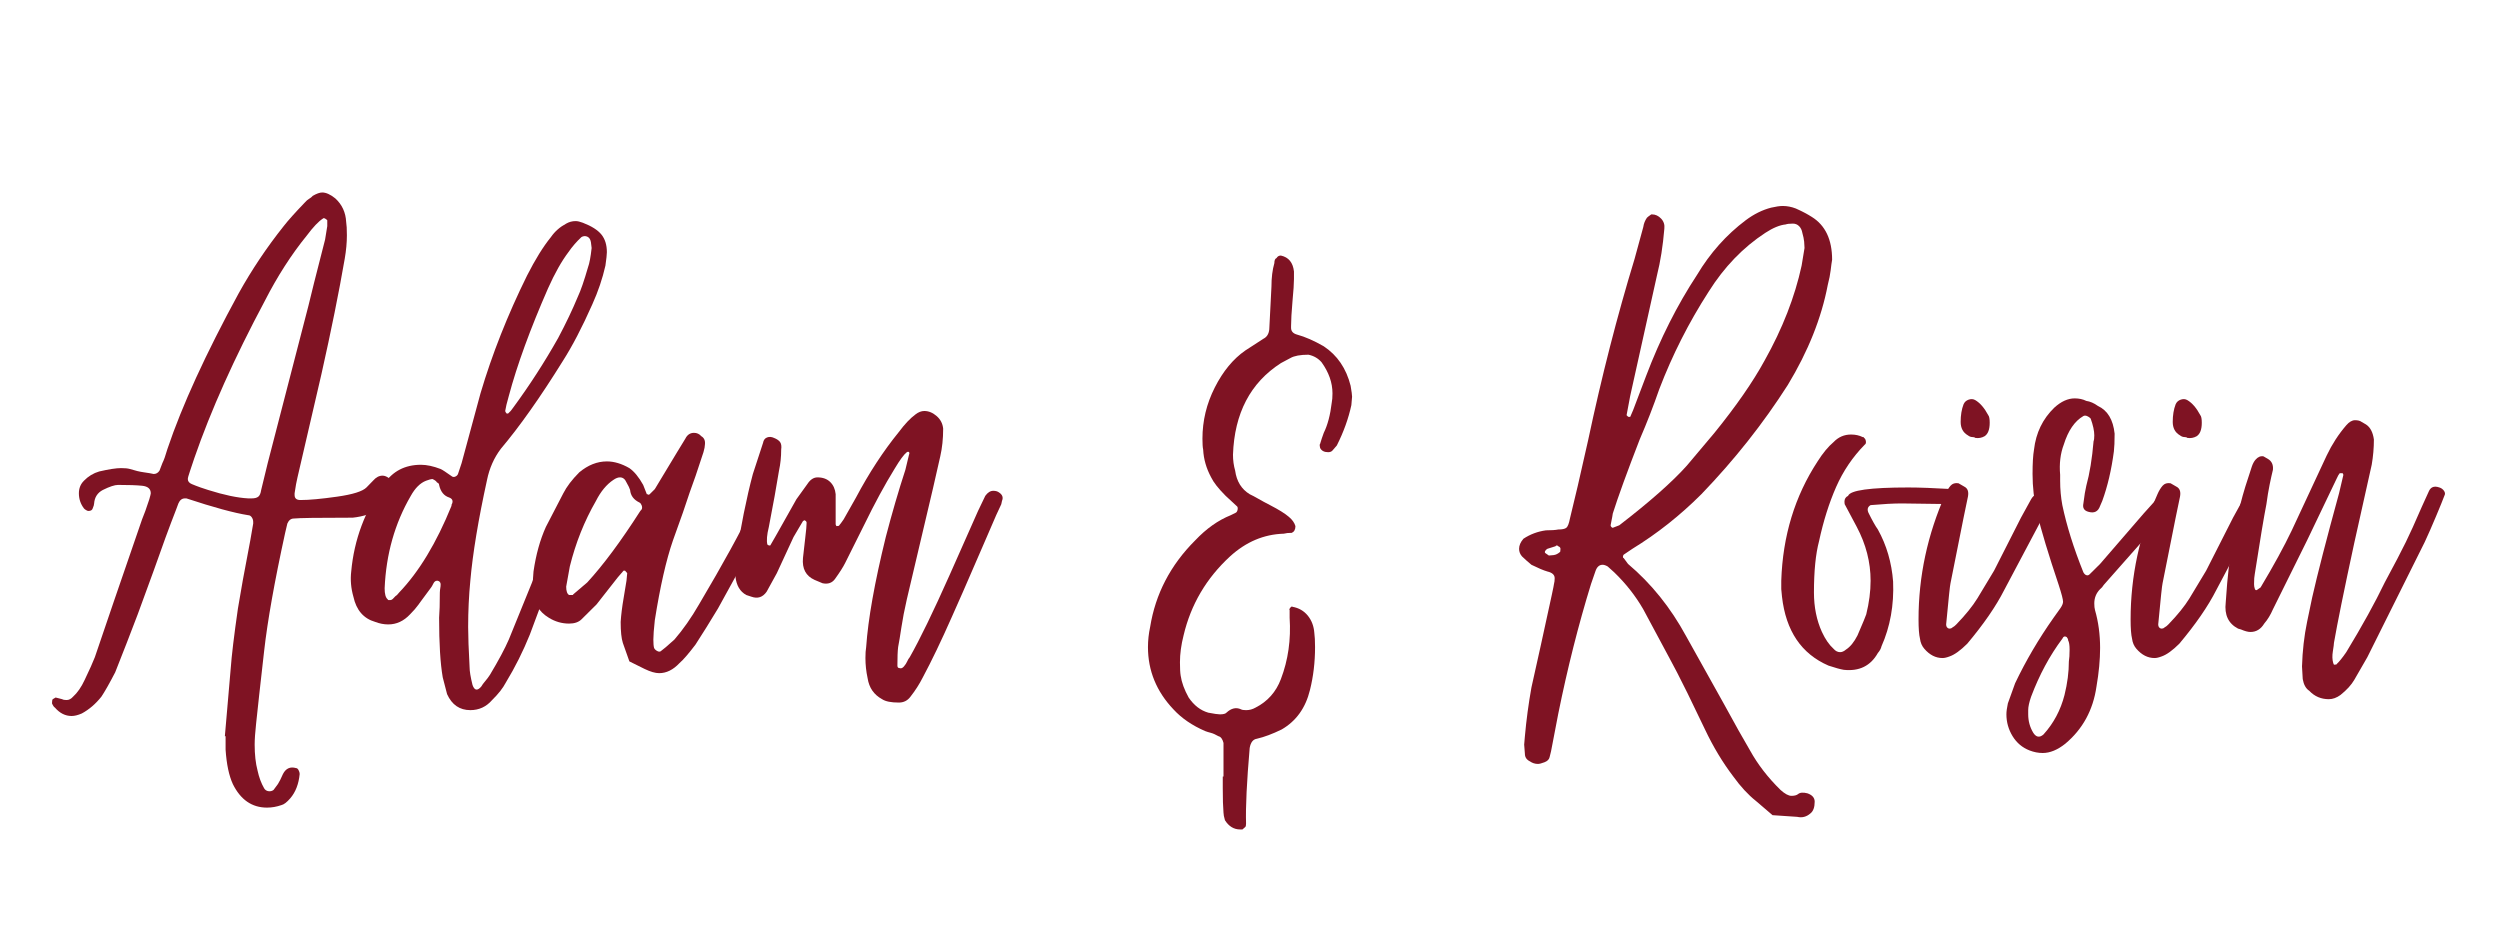 <?xml version="1.0" encoding="utf-8"?>
<!-- Generator: Adobe Illustrator 16.0.0, SVG Export Plug-In . SVG Version: 6.00 Build 0)  -->
<!DOCTYPE svg PUBLIC "-//W3C//DTD SVG 1.1//EN" "http://www.w3.org/Graphics/SVG/1.1/DTD/svg11.dtd">
<svg version="1.1" id="Layer_1" xmlns="http://www.w3.org/2000/svg" xmlns:xlink="http://www.w3.org/1999/xlink" x="0px" y="0px"
	 width="400px" height="150px" viewBox="0 0 400 150" enable-background="new 0 0 400 150" xml:space="preserve">
<g>
	<path fill="#7F1323" d="M42.718,129.218c-2.402,0-4.224-1.257-5.462-3.765c-0.621-1.345-1.008-3.183-1.162-5.513v-2.15h-0.116
		l0.93-10.756c0.154-2.151,0.541-5.378,1.162-9.681c0.387-2.42,1.046-6.05,1.976-10.89l0.465-2.688v-0.27
		c0-0.269-0.078-0.515-0.232-0.739c-0.156-0.223-0.349-0.336-0.581-0.336c-2.248-0.357-5.54-1.254-9.877-2.688h-0.232
		c-0.465,0-0.813,0.269-1.046,0.807l-0.349,0.94c-1.086,2.779-2.286,6.05-3.603,9.814l-2.557,6.991
		c-1.086,2.87-2.286,5.962-3.603,9.277c-0.93,1.794-1.667,3.092-2.208,3.898c-0.929,1.166-1.975,2.063-3.137,2.688
		c-0.621,0.27-1.162,0.403-1.627,0.403c-1.008,0-1.899-0.447-2.673-1.344c-0.156-0.089-0.311-0.313-0.465-0.673
		c0-0.356,0.038-0.581,0.116-0.672l0.465-0.269l1.046,0.269c0.154,0.091,0.387,0.135,0.697,0.135c0.387,0,0.735-0.179,1.046-0.538
		c0.697-0.626,1.316-1.523,1.859-2.688c0.773-1.613,1.316-2.824,1.627-3.631l3.021-8.873l4.532-13.176
		c0.309-0.716,0.697-1.792,1.162-3.227c0.154-0.538,0.232-0.851,0.232-0.941c0-0.716-0.465-1.119-1.395-1.21
		c-0.854-0.088-2.132-0.134-3.835-0.134c-0.543,0-1.356,0.269-2.44,0.807c-0.853,0.449-1.318,1.166-1.394,2.151
		c0,0.181-0.078,0.449-0.232,0.807c-0.078,0.269-0.311,0.403-0.697,0.403c-0.078,0-0.194-0.045-0.349-0.135
		c-0.156-0.088-0.272-0.179-0.349-0.269c-0.543-0.717-0.813-1.523-0.813-2.421c0-0.807,0.271-1.479,0.813-2.017
		c0.697-0.716,1.511-1.21,2.44-1.479c1.548-0.357,2.71-0.538,3.486-0.538c0.619,0,1.084,0.047,1.395,0.135
		c0.852,0.269,1.607,0.449,2.266,0.538c0.657,0.09,1.18,0.181,1.569,0.269c0.387,0,0.697-0.179,0.93-0.538l0.465-1.21
		c0.232-0.447,0.503-1.21,0.813-2.285c2.324-6.901,6.119-15.192,11.388-24.873c2.092-3.764,4.492-7.348,7.205-10.755
		c0.697-0.895,1.819-2.151,3.37-3.765c0.232-0.269,0.465-0.471,0.697-0.605s0.425-0.29,0.581-0.471
		c0.619-0.357,1.122-0.538,1.511-0.538c0.619,0,1.316,0.315,2.092,0.941c1.084,0.988,1.665,2.242,1.743,3.765
		c0.076,0.45,0.116,1.166,0.116,2.151c0,1.166-0.116,2.42-0.349,3.764c-0.93,5.378-2.17,11.518-3.719,18.419l-3.835,16.537
		c-0.156,0.628-0.31,1.479-0.465,2.554v0.27c0,0.538,0.309,0.807,0.93,0.807c1.395,0,3.35-0.179,5.869-0.538
		c2.517-0.357,4.085-0.851,4.707-1.479l1.046-1.076c0.465-0.537,0.968-0.807,1.511-0.807c0.541,0,1.122,0.359,1.743,1.076
		c0.232,0.269,0.309,0.672,0.232,1.21c-0.465,1.256-1.24,2.241-2.324,2.958c-1.24,0.807-2.713,1.3-4.416,1.479
		c-5.502,0-8.639,0.046-9.413,0.135c-0.464,0-0.813,0.269-1.045,0.807l-0.349,1.479c-1.705,7.798-2.829,14.117-3.37,18.957
		c-0.621,5.468-1.046,9.322-1.278,11.562c-0.156,1.436-0.232,2.555-0.232,3.361c0,1.613,0.154,3.002,0.465,4.168
		c0.232,1.075,0.581,2.017,1.046,2.823c0.154,0.27,0.387,0.425,0.697,0.471c0.309,0.044,0.581-0.023,0.813-0.201l0.697-0.941
		c0.232-0.359,0.503-0.897,0.813-1.613c0.465-0.897,1.162-1.21,2.091-0.941c0.155,0,0.291,0.111,0.407,0.336
		c0.116,0.223,0.174,0.425,0.174,0.605c-0.156,1.613-0.659,2.911-1.51,3.898c-0.543,0.626-1.008,0.985-1.395,1.076
		C44.267,129.083,43.491,129.218,42.718,129.218z M40.277,79.742c0.465,0,0.813-0.089,1.046-0.27
		c0.232-0.179,0.387-0.538,0.465-1.075l1.046-4.303l6.507-25.141c0.309-1.344,1.2-4.884,2.673-10.621l0.349-2.151V35.24
		c-0.078-0.088-0.194-0.178-0.349-0.269c-0.156-0.088-0.272-0.088-0.349,0c-0.697,0.449-1.551,1.344-2.557,2.689
		c-2.48,3.048-4.726,6.543-6.74,10.486c-4.881,9.143-8.639,17.524-11.272,25.141c-0.232,0.719-0.465,1.412-0.697,2.084
		c-0.232,0.673-0.349,1.099-0.349,1.277c0,0.359,0.212,0.628,0.639,0.807c0.425,0.181,0.89,0.359,1.394,0.538
		c0.503,0.181,0.91,0.314,1.22,0.403c2.557,0.807,4.687,1.256,6.392,1.345H40.277z"/>
	<path fill="#7F1323" d="M71.535,111.067l-0.697-2.688c-0.389-2.24-0.581-5.422-0.581-9.546c0.076-0.896,0.116-2.239,0.116-4.033
		c0-0.179,0.038-0.515,0.116-1.009c0.076-0.491-0.078-0.783-0.465-0.874h-0.116c-0.232,0-0.427,0.158-0.581,0.471
		c-0.156,0.315-0.272,0.517-0.349,0.605c-1.395,1.882-2.053,2.779-1.975,2.688c-0.389,0.538-0.854,1.075-1.395,1.613
		c-1.008,1.076-2.17,1.613-3.486,1.613c-0.697,0-1.395-0.134-2.092-0.403c-1.859-0.537-3.021-1.882-3.486-4.033
		c-0.387-1.345-0.503-2.688-0.349-4.033c0.465-5.109,2.208-9.769,5.229-13.982c1.395-2.061,3.37-3.092,5.926-3.092
		c0.93,0,1.976,0.225,3.138,0.672c0.232,0.09,0.852,0.494,1.859,1.21c0.154,0.091,0.329,0.091,0.523,0
		c0.192-0.088,0.329-0.223,0.407-0.403l0.581-1.748l3.021-11.159c1.859-6.272,4.338-12.547,7.437-18.822
		c1.316-2.599,2.595-4.659,3.835-6.185c0.619-0.895,1.433-1.613,2.44-2.151c0.465-0.269,0.968-0.403,1.511-0.403
		c0.309,0,0.697,0.09,1.162,0.269c1.395,0.538,2.382,1.166,2.963,1.882c0.581,0.719,0.872,1.66,0.872,2.823
		c0,0.359-0.078,1.076-0.232,2.151c-0.465,2.063-1.162,4.124-2.092,6.185c-1.627,3.676-3.216,6.722-4.765,9.142
		c-3.564,5.737-6.856,10.398-9.877,13.982c-1.086,1.435-1.821,3.092-2.208,4.975c-1.395,6.365-2.286,11.742-2.673,16.133
		c-0.232,2.42-0.349,4.887-0.349,7.395c0,1.435,0.076,3.586,0.232,6.453c0,0.629,0.154,1.569,0.465,2.824
		c0.154,0.449,0.349,0.695,0.581,0.739c0.232,0.046,0.503-0.111,0.813-0.471c0.154-0.269,0.367-0.559,0.639-0.874
		c0.271-0.313,0.523-0.649,0.755-1.008c1.395-2.33,2.4-4.212,3.021-5.647l3.718-9.142l4.416-12.234l0.697-1.748
		c0.154-0.357,0.445-0.605,0.872-0.739c0.425-0.135,0.793-0.067,1.104,0.201c0.232,0.269,0.349,0.494,0.349,0.672
		c0.076,0.27,0.096,0.471,0.058,0.605c-0.04,0.135-0.058,0.248-0.058,0.336c-0.078,0.27-0.272,0.897-0.581,1.883l-7.205,19.359
		c-1.085,2.689-2.364,5.243-3.834,7.664c-0.465,0.896-1.202,1.838-2.208,2.823c-0.93,1.075-2.092,1.613-3.486,1.613
		C73.549,113.622,72.309,112.771,71.535,111.067z M62.123,96.01c0,0,0.116,0,0.349,0c0.154,0,0.329-0.111,0.523-0.336
		c0.192-0.223,0.367-0.381,0.523-0.471l0.349-0.403c3.176-3.315,5.964-7.933,8.367-13.848c0-0.179,0.038-0.313,0.116-0.403
		c0.154-0.448,0-0.761-0.465-0.941c-0.854-0.27-1.395-0.941-1.627-2.017c0-0.179-0.116-0.313-0.349-0.403
		c-0.078-0.179-0.311-0.357-0.697-0.538c-0.232,0-0.581,0.091-1.046,0.269c-0.929,0.359-1.743,1.166-2.44,2.42
		c-2.557,4.393-3.951,9.323-4.184,14.789c0,0.897,0.154,1.479,0.465,1.748C62.083,95.966,62.123,96.01,62.123,96.01z M81.297,66.163
		c0.309-0.269,0.581-0.582,0.813-0.941c2.633-3.584,5.035-7.304,7.205-11.159c1.238-2.33,2.284-4.525,3.138-6.587
		c0.465-0.985,1.006-2.555,1.627-4.706c0.232-0.626,0.425-1.658,0.581-3.092l-0.116-0.941c-0.078-0.447-0.272-0.739-0.581-0.874
		c-0.311-0.135-0.621-0.111-0.93,0.067c-0.775,0.719-1.473,1.525-2.092,2.42c-1.086,1.435-2.17,3.361-3.254,5.781
		c-2.867,6.544-4.958,12.281-6.275,17.209c-0.311,1.076-0.505,1.882-0.581,2.42c0,0.09,0.076,0.225,0.232,0.403H81.297z"/>
	<path fill="#7F1323" d="M100.702,105.824c0,0-0.349-0.985-1.046-2.958c-0.232-0.717-0.349-1.836-0.349-3.361
		c0.077-1.163,0.232-2.42,0.465-3.765c0.232-1.344,0.387-2.285,0.465-2.823l0.116-1.21l-0.349-0.403h-0.232l-0.93,1.076
		c-2.324,2.957-3.448,4.393-3.37,4.302l-2.44,2.42c-0.465,0.45-1.124,0.673-1.976,0.673c-1.162,0-2.246-0.313-3.254-0.941
		c-1.627-0.985-2.479-2.464-2.557-4.437c0-1.345,0.04-2.33,0.116-2.958c0.389-2.689,1.046-5.063,1.976-7.126l2.789-5.378
		c0.541-1.075,1.395-2.194,2.557-3.36c1.395-1.164,2.865-1.748,4.416-1.748c1.162,0,2.362,0.359,3.602,1.075
		c0.773,0.538,1.511,1.436,2.208,2.689l0.581,1.479c0.076,0,0.154,0.023,0.232,0.067c0.076,0.046,0.154,0.023,0.232-0.067
		l0.813-0.807l3.486-5.781l1.395-2.285c0.309-0.626,0.773-0.941,1.395-0.941c0.465,0,0.852,0.181,1.162,0.538
		c0.465,0.269,0.657,0.718,0.581,1.345c0,0.269-0.078,0.672-0.232,1.21c-0.93,2.869-1.667,5.021-2.208,6.453
		c-0.543,1.703-1.435,4.258-2.673,7.663c-1.086,3.139-2.054,7.395-2.905,12.772c-0.156,1.435-0.232,2.466-0.232,3.092
		c0,0.629,0.038,1.076,0.116,1.345c0.076,0.181,0.232,0.336,0.465,0.471s0.425,0.157,0.581,0.067
		c0.387-0.27,1.122-0.896,2.208-1.883c1.395-1.613,2.711-3.495,3.951-5.646c3.873-6.541,6.7-11.696,8.483-15.461
		c0.232-0.717,0.581-1.345,1.046-1.883c0.154-0.269,0.387-0.403,0.697-0.403c0.309,0,0.599,0.091,0.872,0.27
		c0.271,0.181,0.445,0.403,0.523,0.672c0,0.091,0.018,0.181,0.058,0.27c0.038,0.09,0.018,0.181-0.058,0.269
		c-0.078,0.449-0.272,1.031-0.581,1.748l-3.138,6.318l-4.881,8.873c-1.24,2.063-2.44,3.989-3.602,5.781
		c-1.086,1.436-1.938,2.42-2.557,2.958c-1.008,1.076-2.092,1.613-3.254,1.613c-0.621,0-1.395-0.223-2.324-0.672
		C101.515,106.228,100.702,105.824,100.702,105.824z M91.638,95.203c0,0,0.038-0.044,0.116-0.135l2.208-1.882
		c2.557-2.777,5.383-6.588,8.483-11.428l0.232-0.27c0.076-0.179,0.076-0.38,0-0.604c-0.078-0.223-0.194-0.381-0.349-0.471
		c-0.93-0.447-1.435-1.12-1.511-2.017c-0.078-0.27-0.272-0.673-0.581-1.21c-0.232-0.538-0.581-0.807-1.046-0.807
		c-0.311,0-0.659,0.134-1.046,0.403c-1.085,0.718-2.015,1.838-2.789,3.361c-1.859,3.227-3.254,6.722-4.184,10.486l-0.581,3.227
		c0,0.719,0.154,1.166,0.465,1.345C91.443,95.203,91.638,95.203,91.638,95.203z"/>
	<path fill="#7F1323" d="M141.142,111.874c-1.318-0.717-2.092-1.836-2.324-3.361c-0.232-1.075-0.349-2.151-0.349-3.227
		c0-0.716,0.038-1.298,0.116-1.748c0.309-4.48,1.354-10.352,3.138-17.612c1.006-3.853,2.052-7.438,3.137-10.755l0.581-2.42
		c0.077-0.179,0.077-0.313,0-0.403c-0.078-0.089-0.194-0.089-0.349,0c-0.465,0.358-1.124,1.256-1.976,2.688
		c-1.55,2.511-3.177,5.513-4.88,9.008l-3.021,6.05c-0.311,0.628-0.854,1.479-1.627,2.555c-0.465,0.628-1.124,0.853-1.976,0.672
		l-1.278-0.537c-1.395-0.626-2.015-1.792-1.859-3.496l0.349-3.092c0.155-1.254,0.232-2.105,0.232-2.555
		c0-0.179-0.116-0.313-0.349-0.403l-0.232,0.135c-0.156,0.269-0.368,0.628-0.639,1.075c-0.272,0.449-0.563,0.941-0.871,1.479
		l-2.673,5.781l-1.627,2.958c-0.621,0.897-1.435,1.166-2.44,0.807l-0.813-0.269c-1.006-0.538-1.587-1.523-1.743-2.958
		c-0.076-0.357-0.096-0.807-0.058-1.345c0.04-0.537,0.058-0.94,0.058-1.21c0.854-5.466,1.783-10.083,2.789-13.848l1.627-4.975
		c0.076-0.447,0.291-0.739,0.639-0.873c0.349-0.135,0.715-0.112,1.104,0.066c0.465,0.181,0.793,0.403,0.988,0.673
		c0.192,0.269,0.25,0.672,0.174,1.21c0,1.165-0.116,2.285-0.349,3.36c-0.389,2.42-0.93,5.425-1.627,9.008
		c-0.311,1.257-0.389,2.197-0.232,2.823l0.232,0.135h0.232l0.93-1.613l3.254-5.781l1.743-2.42c0.465-0.716,1.006-1.075,1.627-1.075
		c0.852,0,1.529,0.248,2.034,0.739c0.503,0.493,0.793,1.143,0.872,1.949v4.84l0.116,0.27c0.309,0,0.465-0.045,0.465-0.135
		c0.154-0.179,0.387-0.491,0.697-0.941l1.976-3.495c2.092-3.943,4.376-7.438,6.856-10.487c0.93-1.254,1.82-2.195,2.673-2.823
		c0.465-0.357,0.93-0.538,1.395-0.538c0.697,0,1.354,0.269,1.976,0.807c0.619,0.538,0.968,1.21,1.046,2.017
		c0,1.613-0.156,3.092-0.465,4.437l-1.162,5.108l-1.395,5.916c-1.705,7.172-2.635,11.115-2.789,11.831
		c-0.388,1.704-0.679,3.206-0.872,4.504c-0.194,1.301-0.368,2.353-0.523,3.159c-0.078,0.629-0.116,1.613-0.116,2.958
		c0,0.269,0.116,0.403,0.349,0.403c0.232,0.091,0.465,0,0.697-0.269c0.232-0.27,0.407-0.538,0.523-0.807
		c0.116-0.27,0.251-0.492,0.407-0.673c1.627-2.867,3.757-7.26,6.392-13.175l4.532-10.218l1.162-2.421
		c0.387-0.537,0.813-0.807,1.278-0.807c0.387,0,0.697,0.091,0.93,0.27c0.542,0.359,0.697,0.807,0.465,1.345l-0.116,0.537
		c-0.465,0.987-0.737,1.569-0.813,1.748l-1.743,4.033c-2.945,6.813-4.727,10.89-5.346,12.234c-1.705,3.855-3.254,7.082-4.648,9.681
		c-0.543,1.075-1.202,2.106-1.976,3.092c-0.465,0.628-1.085,0.941-1.859,0.941C142.574,112.412,141.683,112.233,141.142,111.874z"/>
	<path fill="#7F1323" d="M198.431,132.713c-1.008,0-1.821-0.493-2.44-1.479c-0.156-0.538-0.232-0.941-0.232-1.21
		c-0.078-0.897-0.116-2.197-0.116-3.899v-1.882h0.116v-5.378c-0.156-0.626-0.427-0.985-0.813-1.075
		c-0.465-0.27-0.872-0.448-1.22-0.538c-0.349-0.088-0.639-0.179-0.872-0.269c-2.092-0.896-3.796-2.062-5.113-3.496
		c-2.713-2.867-4.067-6.185-4.067-9.949c0-1.075,0.116-2.15,0.349-3.227c0.852-5.287,3.254-9.902,7.205-13.848
		c1.781-1.882,3.679-3.227,5.694-4.033l0.813-0.403c0.154-0.088,0.25-0.269,0.291-0.538c0.038-0.269-0.02-0.447-0.174-0.537
		l-1.743-1.614c-1.162-1.163-1.938-2.15-2.324-2.957c-0.775-1.433-1.202-2.912-1.278-4.437c-0.078-0.357-0.116-0.941-0.116-1.748
		c0-2.868,0.657-5.601,1.976-8.201c1.316-2.599,2.943-4.571,4.881-5.916l2.904-1.882c0.541-0.269,0.852-0.761,0.93-1.479l0.35-6.857
		c0-1.433,0.154-2.688,0.465-3.764c0-0.447,0.115-0.716,0.348-0.807c0.154-0.269,0.387-0.403,0.697-0.403
		c1.238,0.269,1.936,1.122,2.092,2.554v1.21c0,0.719-0.078,1.882-0.232,3.496c-0.156,1.794-0.232,3.139-0.232,4.034v0.269
		c0,0.538,0.309,0.897,0.93,1.076c1.316,0.359,2.75,0.987,4.301,1.882c2.168,1.435,3.602,3.542,4.299,6.319
		c0.154,0.897,0.232,1.479,0.232,1.748l-0.115,1.345c-0.465,2.151-1.24,4.302-2.324,6.453l-0.697,0.807
		c-0.156,0.181-0.389,0.27-0.697,0.27c-0.621,0-1.047-0.223-1.279-0.673c0-0.088-0.02-0.201-0.059-0.336s-0.02-0.246,0.059-0.336
		c0.154-0.538,0.35-1.12,0.582-1.748c0.619-1.254,1.045-2.867,1.277-4.84c0.076-0.357,0.117-0.851,0.117-1.479
		c0-1.702-0.582-3.361-1.744-4.975c-0.543-0.626-1.24-1.029-2.092-1.21c-1.318,0-2.285,0.181-2.904,0.538l-1.512,0.807
		c-4.881,3.138-7.437,8.022-7.669,14.655c0,0.896,0.116,1.747,0.349,2.554c0.232,1.704,1.006,2.958,2.324,3.765
		c0.387,0.181,0.852,0.427,1.395,0.739c0.541,0.315,1.162,0.651,1.859,1.009c1.395,0.719,2.4,1.345,3.021,1.882
		c0.541,0.45,0.889,0.941,1.045,1.479c0,0.537-0.193,0.896-0.58,1.075c-0.543,0-0.971,0.046-1.279,0.135
		c-3.178,0.09-6.043,1.3-8.599,3.63c-3.797,3.495-6.275,7.709-7.438,12.638c-0.388,1.525-0.581,2.958-0.581,4.302
		c0,0.987,0.039,1.704,0.116,2.151c0.155,1.076,0.581,2.241,1.278,3.496c0.852,1.256,1.897,2.063,3.138,2.42
		c0.93,0.181,1.549,0.269,1.859,0.269c0.541,0,0.89-0.088,1.046-0.269c0.773-0.717,1.549-0.896,2.324-0.538
		c0.154,0.091,0.425,0.135,0.813,0.135c0.541,0,1.047-0.135,1.512-0.403c1.936-0.985,3.291-2.509,4.066-4.571
		c1.162-3.046,1.627-6.319,1.395-9.814v-1.21c-0.078-0.089-0.039-0.223,0.117-0.403c0.154-0.179,0.27-0.223,0.348-0.135
		c1.006,0.181,1.82,0.651,2.441,1.412c0.619,0.763,0.967,1.681,1.045,2.756c0.076,0.538,0.117,1.301,0.117,2.285
		c0,2.42-0.273,4.706-0.814,6.857c-0.697,2.869-2.207,4.974-4.531,6.318c-1.473,0.719-2.789,1.21-3.951,1.479
		c-0.621,0.09-1.008,0.584-1.162,1.479c-0.465,5.378-0.66,9.411-0.582,12.1c0,0.27-0.039,0.448-0.115,0.538l-0.465,0.403H198.431z"
		/>
	<path fill="#7F1323" d="M283.609,130.428c0,0-0.892-0.763-2.673-2.286c-1.24-0.987-2.44-2.285-3.603-3.898
		c-1.705-2.241-3.216-4.75-4.532-7.529l-2.789-5.781c-1.24-2.508-2.208-4.391-2.905-5.646l-4.184-7.798
		c-1.24-2.151-2.789-4.121-4.647-5.915l-1.046-0.941c-0.311-0.179-0.581-0.269-0.813-0.269c-0.543,0-0.93,0.358-1.162,1.075
		l-0.697,2.017c-2.016,6.544-3.759,13.444-5.229,20.704l-0.93,4.841c-0.156,0.896-0.311,1.613-0.465,2.15
		c-0.078,0.357-0.349,0.626-0.813,0.807c-0.465,0.179-0.813,0.27-1.046,0.27c-0.465,0-0.892-0.135-1.278-0.403
		c-0.543-0.27-0.813-0.673-0.813-1.21l-0.116-1.479l0.116-1.344c0.232-2.599,0.581-5.197,1.046-7.798
		c0.93-4.122,2.014-9.053,3.254-14.789c0.232-1.076,0.349-1.657,0.349-1.748c0.076-0.269,0.116-0.582,0.116-0.941
		c0-0.537-0.389-0.895-1.162-1.075c-0.621-0.179-1.473-0.538-2.557-1.075c-0.543-0.448-1.046-0.896-1.511-1.345
		c-0.311-0.357-0.465-0.761-0.465-1.21c0-0.538,0.232-1.076,0.697-1.613c1.084-0.717,2.284-1.164,3.603-1.345
		c0.852,0,1.511-0.044,1.976-0.135c0.619,0,1.046-0.088,1.278-0.269c0.232-0.179,0.425-0.672,0.581-1.479
		c0.697-2.777,1.665-6.945,2.905-12.504c2.168-10.218,4.647-19.897,7.437-29.04l1.395-5.109c0.076-0.538,0.271-1.029,0.581-1.479
		c0.076-0.088,0.309-0.269,0.697-0.538h0.116c0.541,0,1.026,0.225,1.453,0.672c0.425,0.449,0.599,0.987,0.522,1.613
		c-0.232,2.779-0.621,5.243-1.162,7.395l-4.3,19.36l-0.581,3.092c0.154,0.181,0.271,0.269,0.349,0.269h0.232l0.465-1.076
		l2.092-5.512c2.246-5.916,4.957-11.293,8.135-16.133c2.092-3.496,4.687-6.407,7.786-8.739c1.316-0.985,2.673-1.657,4.067-2.017
		c0.773-0.178,1.395-0.269,1.859-0.269c0.697,0,1.395,0.134,2.092,0.403c1.006,0.449,1.858,0.897,2.556,1.344
		c2.168,1.344,3.254,3.63,3.254,6.857c-0.078,0.449-0.156,1.008-0.232,1.68c-0.078,0.672-0.232,1.458-0.465,2.353
		c-1.008,5.29-3.138,10.621-6.391,15.999c-3.951,6.184-8.562,12.012-13.829,17.478c-3.41,3.407-7.089,6.319-11.04,8.739l-1.395,0.94
		c-0.077,0.091-0.116,0.202-0.116,0.337c0,0.134,0.039,0.201,0.116,0.201l0.697,0.941c3.719,3.139,6.816,6.991,9.297,11.563
		l5.927,10.621c1.859,3.407,3.292,5.962,4.3,7.663c1.238,2.239,2.865,4.347,4.881,6.319c0.697,0.626,1.278,0.94,1.743,0.94
		s0.813-0.09,1.046-0.269c0.309-0.269,0.813-0.315,1.51-0.135c0.774,0.27,1.162,0.717,1.162,1.345c0,0.895-0.232,1.523-0.697,1.882
		c-0.62,0.538-1.317,0.717-2.091,0.538C284.926,130.516,283.609,130.428,283.609,130.428z M248.572,88.816
		c0.349-0.044,0.678-0.201,0.988-0.471c0.076,0,0.116-0.178,0.116-0.537c0-0.179-0.116-0.313-0.349-0.403
		c-0.156-0.179-0.311-0.179-0.465,0l-1.278,0.403c-0.156,0.09-0.272,0.201-0.349,0.336c-0.078,0.135-0.078,0.248,0,0.336
		l0.581,0.403C247.972,88.884,248.224,88.863,248.572,88.816z M259.089,84.044c4.881-3.765,8.483-6.945,10.808-9.546l4.416-5.243
		c3.486-4.302,6.159-8.155,8.019-11.562c2.865-5.109,4.841-10.172,5.927-15.192l0.465-2.823c0-0.269-0.021-0.605-0.059-1.008
		c-0.04-0.403-0.136-0.874-0.29-1.412c-0.078-0.448-0.253-0.807-0.523-1.076c-0.272-0.269-0.601-0.403-0.987-0.403
		c-0.543,0-0.93,0.046-1.162,0.134c-0.93,0.09-2.016,0.538-3.254,1.345c-3.564,2.332-6.586,5.468-9.064,9.411
		c-3.178,4.93-5.811,10.129-7.902,15.595c-0.93,2.689-1.976,5.378-3.138,8.067c-2.015,5.199-3.447,9.142-4.299,11.831
		c0,0.09-0.116,0.718-0.349,1.882c0,0.09,0.038,0.181,0.116,0.269c0.076,0.091,0.154,0.135,0.232,0.135L259.089,84.044z"/>
	<path fill="#7F1323" d="M292.557,106.496c-4.34-1.882-6.816-5.557-7.438-11.024l-0.116-1.21v-1.345
		c0.232-7.169,2.17-13.532,5.811-19.091c0.852-1.345,1.703-2.374,2.557-3.092c0.773-0.808,1.703-1.21,2.789-1.21
		c0.697,0,1.316,0.134,1.859,0.403c0.154,0,0.232,0.047,0.232,0.135c0.154,0.09,0.25,0.27,0.29,0.538
		c0.038,0.269-0.02,0.449-0.174,0.538c-1.938,1.972-3.469,4.234-4.591,6.789c-1.124,2.555-2.033,5.445-2.73,8.672
		c-0.543,2.063-0.813,4.796-0.813,8.201c0,2.331,0.425,4.437,1.278,6.318c0.541,1.166,1.162,2.063,1.859,2.689
		c0.309,0.359,0.657,0.537,1.046,0.537c0.309,0,0.619-0.134,0.93-0.403c0.697-0.447,1.316-1.21,1.859-2.285
		c0.852-1.971,1.316-3.092,1.395-3.361c0.465-1.882,0.697-3.674,0.697-5.378c0-2.957-0.737-5.825-2.208-8.604l-1.859-3.495
		c-0.078-0.088-0.116-0.269-0.116-0.538c0-0.447,0.192-0.761,0.581-0.941c0.309-0.895,3.524-1.344,9.645-1.344
		c1.703,0,4.105,0.09,7.205,0.269c0.852,0.269,1.471,0.672,1.859,1.21c0.154,0.27,0.192,0.517,0.116,0.739
		c-0.078,0.226-0.232,0.383-0.465,0.471l-9.762-0.134c-1.317,0-2.982,0.09-4.996,0.269c-0.465,0.269-0.581,0.672-0.349,1.21
		c0.619,1.256,1.122,2.151,1.511,2.688c1.395,2.511,2.207,5.29,2.439,8.336c0.155,3.765-0.464,7.216-1.858,10.353
		c-0.078,0.359-0.272,0.718-0.581,1.075c-1.162,2.063-2.983,2.958-5.462,2.689C294.454,107.08,293.641,106.855,292.557,106.496z"/>
	<path fill="#7F1323" d="M310.8,105.286c-1.084,0-2.052-0.491-2.905-1.479c-0.387-0.447-0.619-0.985-0.697-1.613
		c-0.154-0.626-0.232-1.658-0.232-3.093c0-6.9,1.435-13.579,4.3-20.032c0.232-0.538,0.503-0.985,0.813-1.345
		c0.309-0.356,0.735-0.491,1.278-0.403l0.93,0.538c0.541,0.269,0.735,0.807,0.581,1.613l-0.697,3.361l-0.697,3.495
		c-0.854,4.303-1.318,6.635-1.395,6.991c-0.078,0.27-0.311,2.467-0.697,6.588c0,0.359,0.154,0.584,0.465,0.673
		c0.232,0,0.387-0.045,0.465-0.135c0.154-0.088,0.29-0.179,0.406-0.269c0.116-0.089,0.213-0.179,0.291-0.27
		c1.471-1.522,2.595-2.911,3.37-4.168l2.673-4.437l4.3-8.47l1.627-2.958c0.465-0.807,1.162-1.075,2.091-0.807
		c0.31,0.091,0.542,0.292,0.697,0.605c0.154,0.314,0.193,0.604,0.116,0.874l-0.93,2.017l-6.274,11.831
		c-1.318,2.601-3.294,5.468-5.927,8.604c-1.086,1.075-2.016,1.747-2.789,2.017C311.497,105.198,311.108,105.286,310.8,105.286z
		 M315.564,69.927c-0.232,0-0.465-0.088-0.697-0.269c-0.775-0.447-1.162-1.164-1.162-2.151c0-1.076,0.154-2.017,0.465-2.823
		c0.154-0.357,0.425-0.605,0.813-0.74c0.387-0.134,0.735-0.111,1.046,0.067c0.773,0.45,1.471,1.256,2.092,2.42
		c0.154,0.181,0.232,0.584,0.232,1.21c0,1.076-0.272,1.794-0.813,2.151c-0.465,0.269-0.97,0.358-1.511,0.269
		C315.951,69.974,315.797,69.927,315.564,69.927z"/>
	<path fill="#7F1323" d="M322.014,117.79c-0.657-1.076-0.988-2.24-0.988-3.496c0-0.447,0.078-1.029,0.232-1.748l1.162-3.227
		c1.705-3.584,3.757-7.079,6.159-10.486c0.465-0.626,0.831-1.143,1.104-1.546c0.271-0.403,0.407-0.74,0.407-1.009
		c0-0.357-0.232-1.254-0.697-2.688c-1.627-4.841-2.789-8.693-3.486-11.563c-0.465-2.061-0.697-4.122-0.697-6.185
		c0-1.701,0.076-3.002,0.232-3.898c0.309-2.689,1.395-4.929,3.254-6.723c1.084-0.985,2.168-1.479,3.254-1.479
		c0.697,0,1.316,0.134,1.859,0.403c0.619,0.09,1.238,0.359,1.859,0.807c1.549,0.719,2.44,2.197,2.673,4.437
		c0,1.256-0.04,2.197-0.116,2.823c-0.389,2.958-1.008,5.603-1.859,7.933l-0.349,0.807c-0.311,0.896-0.93,1.21-1.859,0.94
		c-0.697-0.179-0.97-0.626-0.813-1.344c0.154-1.255,0.309-2.195,0.465-2.824c0.541-1.97,0.93-4.346,1.162-7.125
		c0.076-0.179,0.116-0.491,0.116-0.941c0-0.716-0.194-1.613-0.581-2.689c-0.156-0.178-0.349-0.313-0.581-0.403
		c-0.232-0.088-0.427-0.088-0.581,0c-1.395,0.807-2.44,2.332-3.138,4.572c-0.543,1.435-0.737,3.048-0.581,4.84v0.94
		c0,1.345,0.116,2.646,0.349,3.899c0.697,3.316,1.819,6.902,3.37,10.756c0.154,0.269,0.328,0.426,0.522,0.47
		c0.192,0.047,0.367-0.021,0.523-0.201l1.627-1.613l6.972-8.066l2.789-3.093c0.309-0.357,0.657-0.538,1.046-0.538
		c0.387,0,0.773,0.135,1.162,0.403c0.541,0.27,0.619,0.719,0.232,1.345l-1.046,1.345L336.598,93.59
		c-0.156,0.269-0.349,0.493-0.581,0.672c-0.621,0.628-0.93,1.391-0.93,2.285c0,0.45,0.038,0.807,0.116,1.076
		c0.541,1.882,0.813,3.898,0.813,6.05c0,1.882-0.194,3.945-0.581,6.185c-0.543,3.765-2.208,6.813-4.997,9.143
		c-1.24,0.987-2.44,1.479-3.603,1.479c-0.697,0-1.395-0.135-2.092-0.403C323.582,119.628,322.673,118.865,322.014,117.79z
		 M330.322,111.202c0.465-1.883,0.697-3.675,0.697-5.378c0.076-0.447,0.116-1.076,0.116-1.883c0-0.716-0.078-1.21-0.232-1.479
		c0-0.179-0.078-0.357-0.232-0.538c-0.156-0.088-0.291-0.111-0.407-0.067c-0.116,0.047-0.214,0.158-0.29,0.337
		c-2.016,2.688-3.681,5.781-4.997,9.276c-0.311,0.897-0.465,1.613-0.465,2.151v0.672c0,1.075,0.271,2.063,0.813,2.958
		c0.465,0.719,1.006,0.807,1.627,0.269C328.579,115.729,329.701,113.622,330.322,111.202z"/>
	<path fill="#7F1323" d="M344.731,105.286c-1.084,0-2.052-0.491-2.905-1.479c-0.387-0.447-0.619-0.985-0.697-1.613
		c-0.154-0.626-0.232-1.658-0.232-3.093c0-6.9,1.435-13.579,4.3-20.032c0.232-0.538,0.503-0.985,0.813-1.345
		c0.309-0.356,0.735-0.491,1.278-0.403l0.93,0.538c0.541,0.269,0.735,0.807,0.581,1.613l-0.697,3.361l-0.697,3.495
		c-0.854,4.303-1.318,6.635-1.395,6.991c-0.078,0.27-0.311,2.467-0.697,6.588c0,0.359,0.154,0.584,0.465,0.673
		c0.232,0,0.387-0.045,0.465-0.135c0.154-0.088,0.29-0.179,0.406-0.269c0.116-0.089,0.213-0.179,0.291-0.27
		c1.471-1.522,2.595-2.911,3.37-4.168l2.673-4.437l4.3-8.47l1.627-2.958c0.465-0.807,1.162-1.075,2.091-0.807
		c0.31,0.091,0.542,0.292,0.697,0.605c0.154,0.314,0.193,0.604,0.116,0.874l-0.93,2.017l-6.274,11.831
		c-1.318,2.601-3.294,5.468-5.927,8.604c-1.086,1.075-2.016,1.747-2.789,2.017C345.429,105.198,345.04,105.286,344.731,105.286z
		 M349.496,69.927c-0.232,0-0.465-0.088-0.697-0.269c-0.775-0.447-1.162-1.164-1.162-2.151c0-1.076,0.154-2.017,0.465-2.823
		c0.154-0.357,0.425-0.605,0.813-0.74c0.387-0.134,0.735-0.111,1.046,0.067c0.773,0.45,1.471,1.256,2.092,2.42
		c0.154,0.181,0.232,0.584,0.232,1.21c0,1.076-0.272,1.794-0.813,2.151c-0.465,0.269-0.97,0.358-1.511,0.269
		C349.883,69.974,349.729,69.927,349.496,69.927z"/>
	<path fill="#7F1323" d="M369.483,110.529c-0.543-0.356-0.892-0.985-1.046-1.882l-0.116-2.017c0.076-2.509,0.349-4.885,0.813-7.126
		c0.465-2.239,0.735-3.539,0.813-3.898c0.852-3.765,2.284-9.321,4.299-16.672l0.697-2.957l-0.116-0.27h-0.465
		c-0.155,0.181-0.31,0.45-0.465,0.807l-4.764,9.949l-5.462,11.024c-0.389,0.897-0.854,1.66-1.395,2.286
		c-0.543,0.896-1.278,1.344-2.208,1.344c-0.389,0-0.892-0.134-1.511-0.403l-0.465-0.134c-1.549-0.807-2.208-2.195-1.976-4.168
		c0.156-2.33,0.311-4.122,0.465-5.378c0.621-5.019,1.511-9.411,2.673-13.176l1.046-3.227c0.154-0.447,0.349-0.807,0.581-1.075
		c0.387-0.448,0.813-0.626,1.278-0.538l0.697,0.403c0.619,0.359,0.89,0.941,0.813,1.748c-0.156,0.628-0.331,1.411-0.523,2.353
		c-0.194,0.941-0.368,1.995-0.522,3.159c-0.389,1.973-1.008,5.693-1.859,11.159c-0.078,0.359-0.116,0.896-0.116,1.613
		c0,0.269,0.038,0.517,0.116,0.739c0.076,0.225,0.192,0.292,0.349,0.202l0.581-0.403c2.092-3.496,3.757-6.542,4.997-9.143
		l5.578-11.966c0.852-1.792,1.897-3.405,3.137-4.84c0.465-0.538,0.93-0.807,1.395-0.807s0.813,0.09,1.046,0.269l0.697,0.403
		c0.697,0.449,1.122,1.256,1.278,2.42c0,1.344-0.116,2.688-0.349,4.033l-2.789,12.503c-1.627,7.529-2.712,12.862-3.253,15.999
		c0,0.181-0.059,0.628-0.175,1.345c-0.116,0.718-0.098,1.344,0.059,1.882l0.116,0.269c0.309,0,0.464-0.044,0.464-0.134
		c0.388-0.357,0.891-0.985,1.511-1.883c2.557-4.212,4.608-7.932,6.159-11.158c1.549-2.868,2.673-5.019,3.37-6.454
		c0.619-1.254,1.471-3.136,2.557-5.646l1.162-2.555c0.309-0.626,0.852-0.807,1.627-0.537c0.309,0.09,0.561,0.269,0.755,0.537
		c0.193,0.27,0.213,0.538,0.059,0.807c-0.232,0.629-0.679,1.728-1.337,3.294c-0.658,1.569-1.26,2.938-1.801,4.101l-9.181,18.419
		l-2.092,3.631c-0.465,0.807-1.201,1.613-2.208,2.42c-0.62,0.449-1.239,0.672-1.858,0.672
		C371.381,111.874,370.335,111.427,369.483,110.529z"/>
</g>
</svg>
